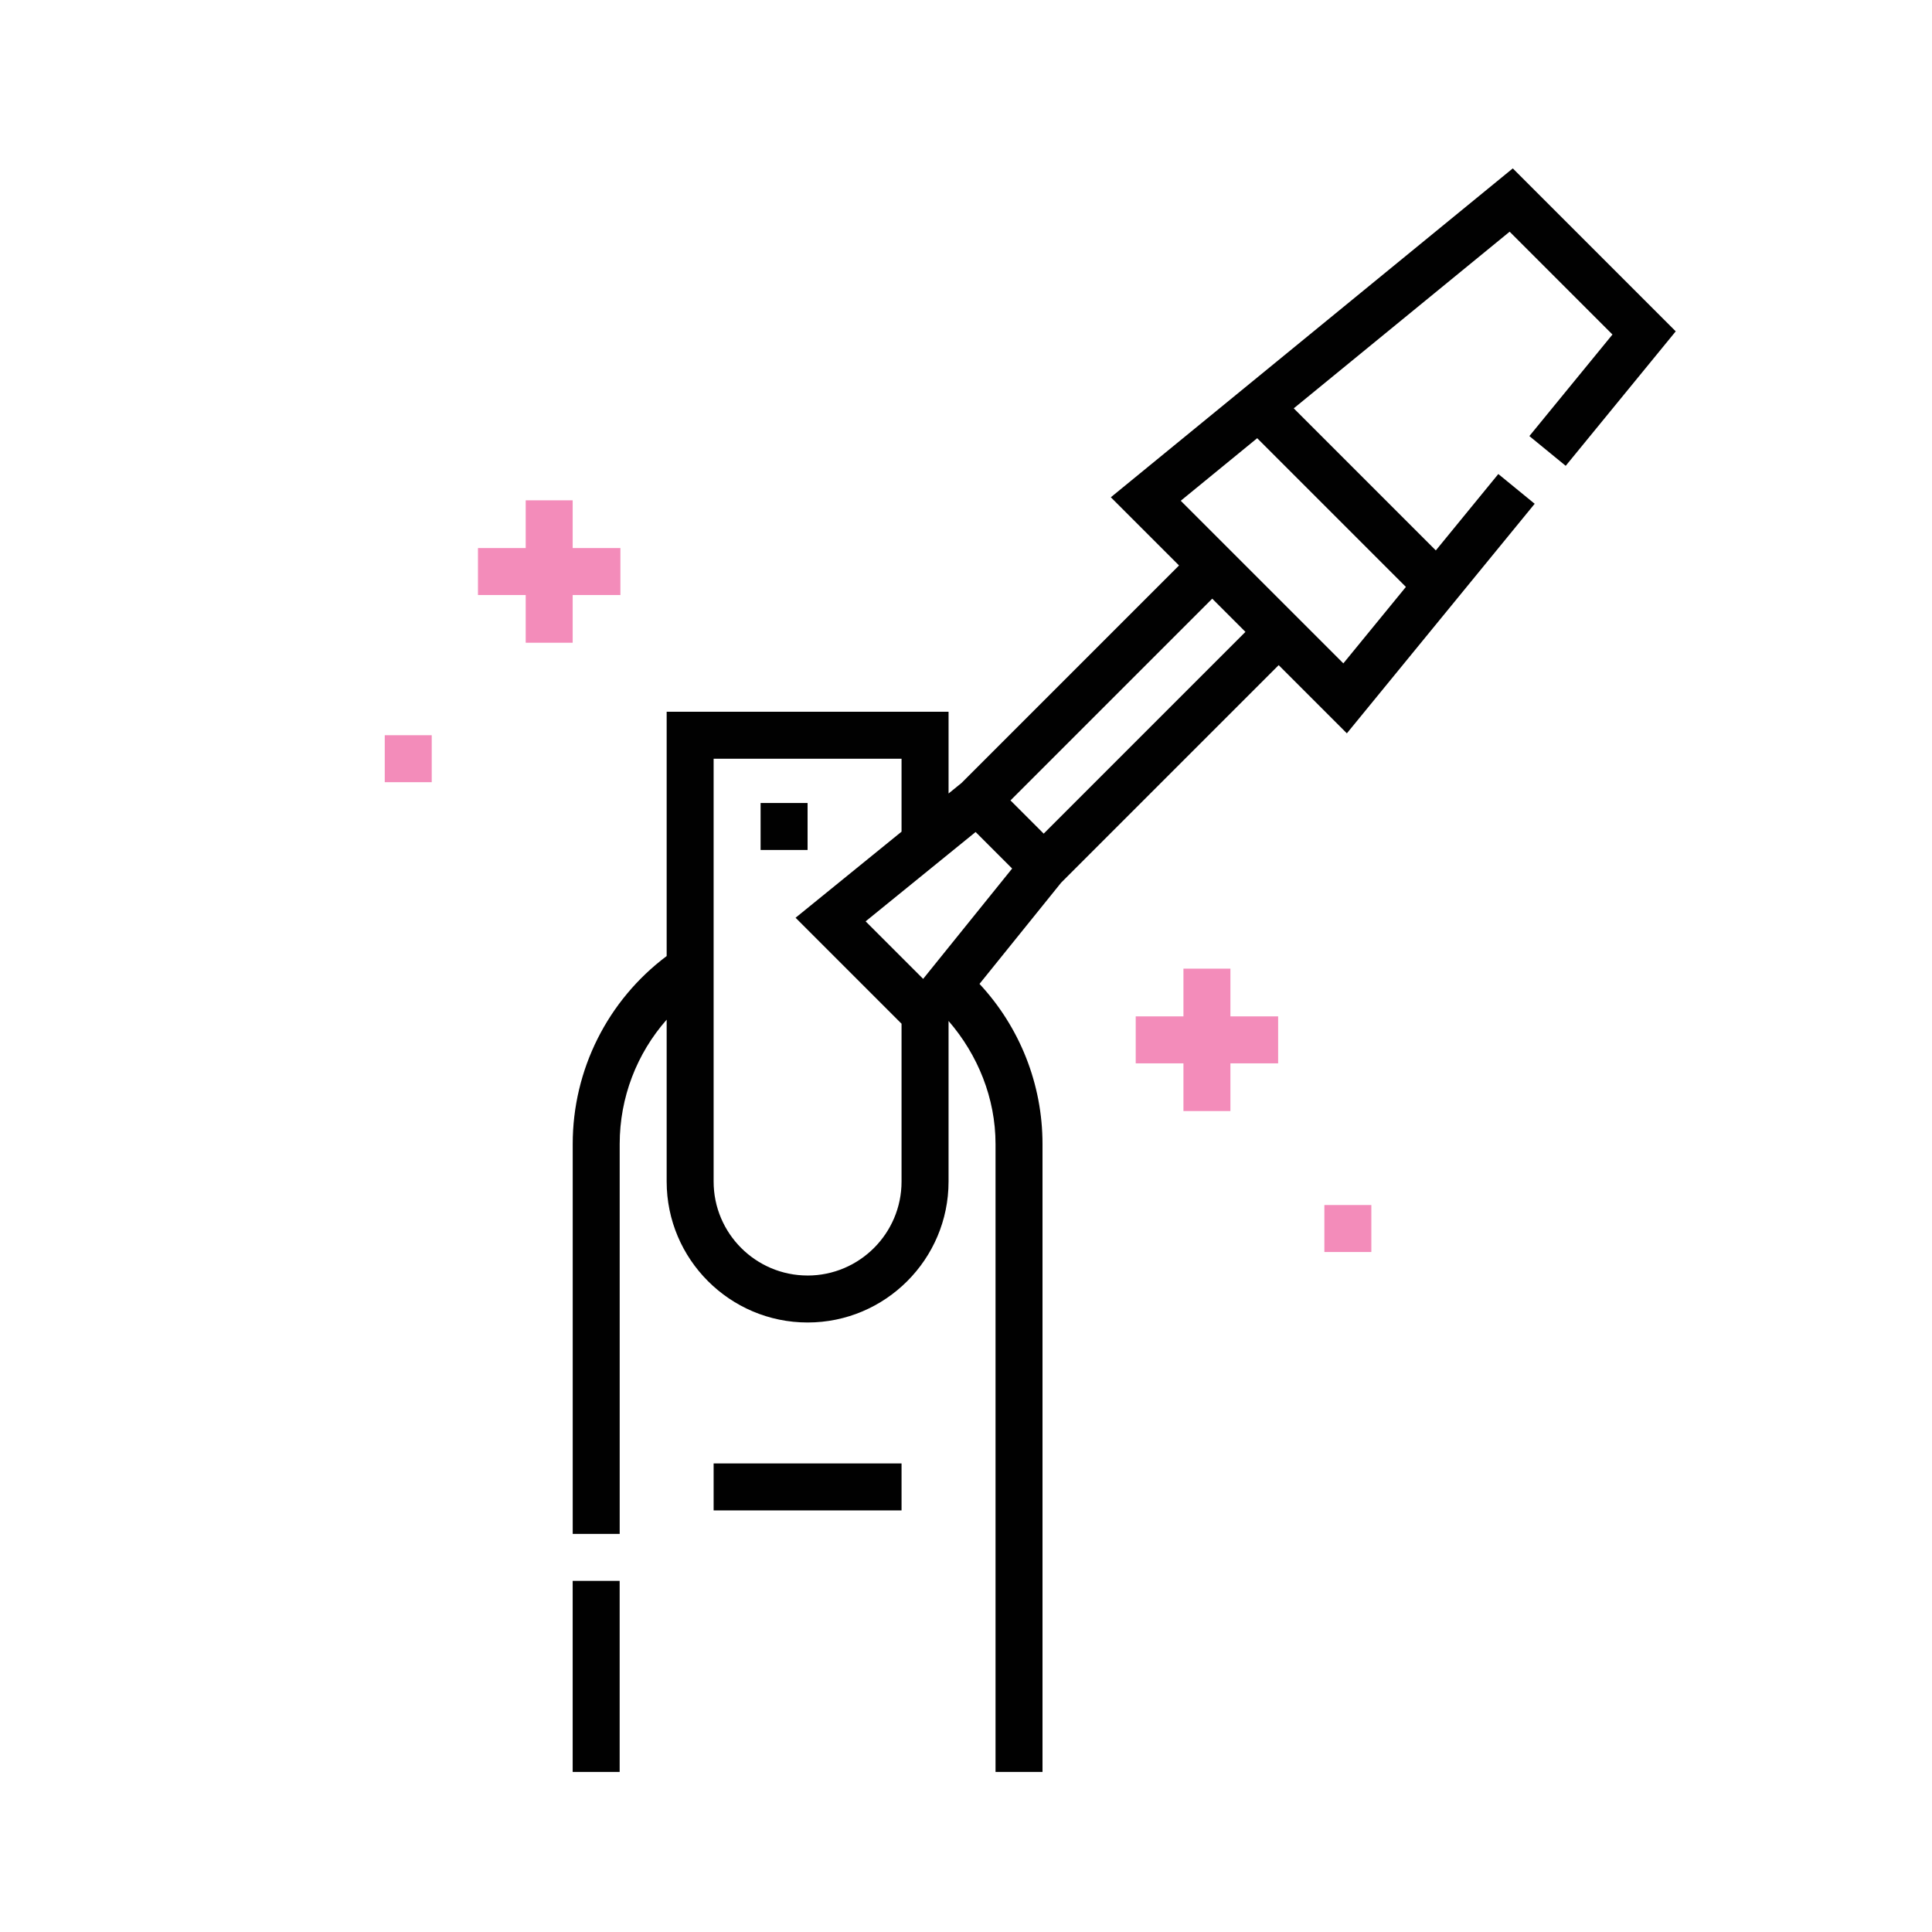 <svg xmlns="http://www.w3.org/2000/svg" id="Layer_1" data-name="Layer 1" viewBox="0 0 1080 1080"><defs><style>      .cls-1 {        fill: #010101;      }      .cls-1, .cls-2 {        stroke-width: 0px;      }      .cls-2 {        fill: #f38cba;      }    </style></defs><path class="cls-1" d="M320.13,883.72h26.26v106.8h-26.26v-106.8Z"></path><path class="cls-1" d="M875.25,260.38l61.5-75.16-91.09-91.09-224.7,183.85,38.12,38.12-121.58,121.58-7.25,5.89v-45.7h-157.58v136.57c-33,24.77-52.52,63.56-52.52,105.04v217.98h26.26v-217.98c0-25.91,9.52-50.5,26.26-69.48v90.49c0,43.44,35.34,78.79,78.79,78.79s78.79-35.34,78.79-78.79v-89.77c16.44,18.98,26.26,43.31,26.26,68.76v351.05h26.26v-351.05c0-33.41-12.69-65.29-35.22-89.48l45.67-56.62,121.57-121.57,38.12,38.12,104.99-128.32-20.33-16.63-34.93,42.7-79.42-79.42,120.68-98.74,57.48,57.48-46.45,56.77,20.32,16.63ZM451.44,713.02c-28.96,0-52.52-23.56-52.52-52.52v-236.37h105.05v40.78l-59.24,48.12,59.24,59.24v88.23c0,28.96-23.57,52.53-52.53,52.53ZM516.05,547.2l-32.16-32.16,61.48-49.94,20.42,20.42-49.75,61.68ZM583.43,466.01l-18.57-18.57,112.78-112.78,18.57,18.57-112.78,112.78ZM785.91,328.09l-34.97,42.74-90.9-90.9,42.74-34.97,83.13,83.13Z"></path><path class="cls-1" d="M398.92,818.07h105.05v26.26h-105.05v-26.26Z"></path><path class="cls-1" d="M425.18,448.88h26.26v26.26h-26.26v-26.26Z"></path><path class="cls-2" d="M687.81,541.48h-26.26v26.68h-26.68v26.26h26.68v26.67h26.26v-26.67h26.68v-26.26h-26.68v-26.68Z"></path><path class="cls-2" d="M320.13,359.29v-26.67h26.68v-26.26h-26.68v-26.68h-26.26v26.68h-26.68v26.26h26.68v26.67h26.26Z"></path><path class="cls-2" d="M215.08,410.99h26.26v26.26h-26.26v-26.26Z"></path><path class="cls-2" d="M740.33,673.62h26.26v26.26h-26.26v-26.26Z"></path></svg>